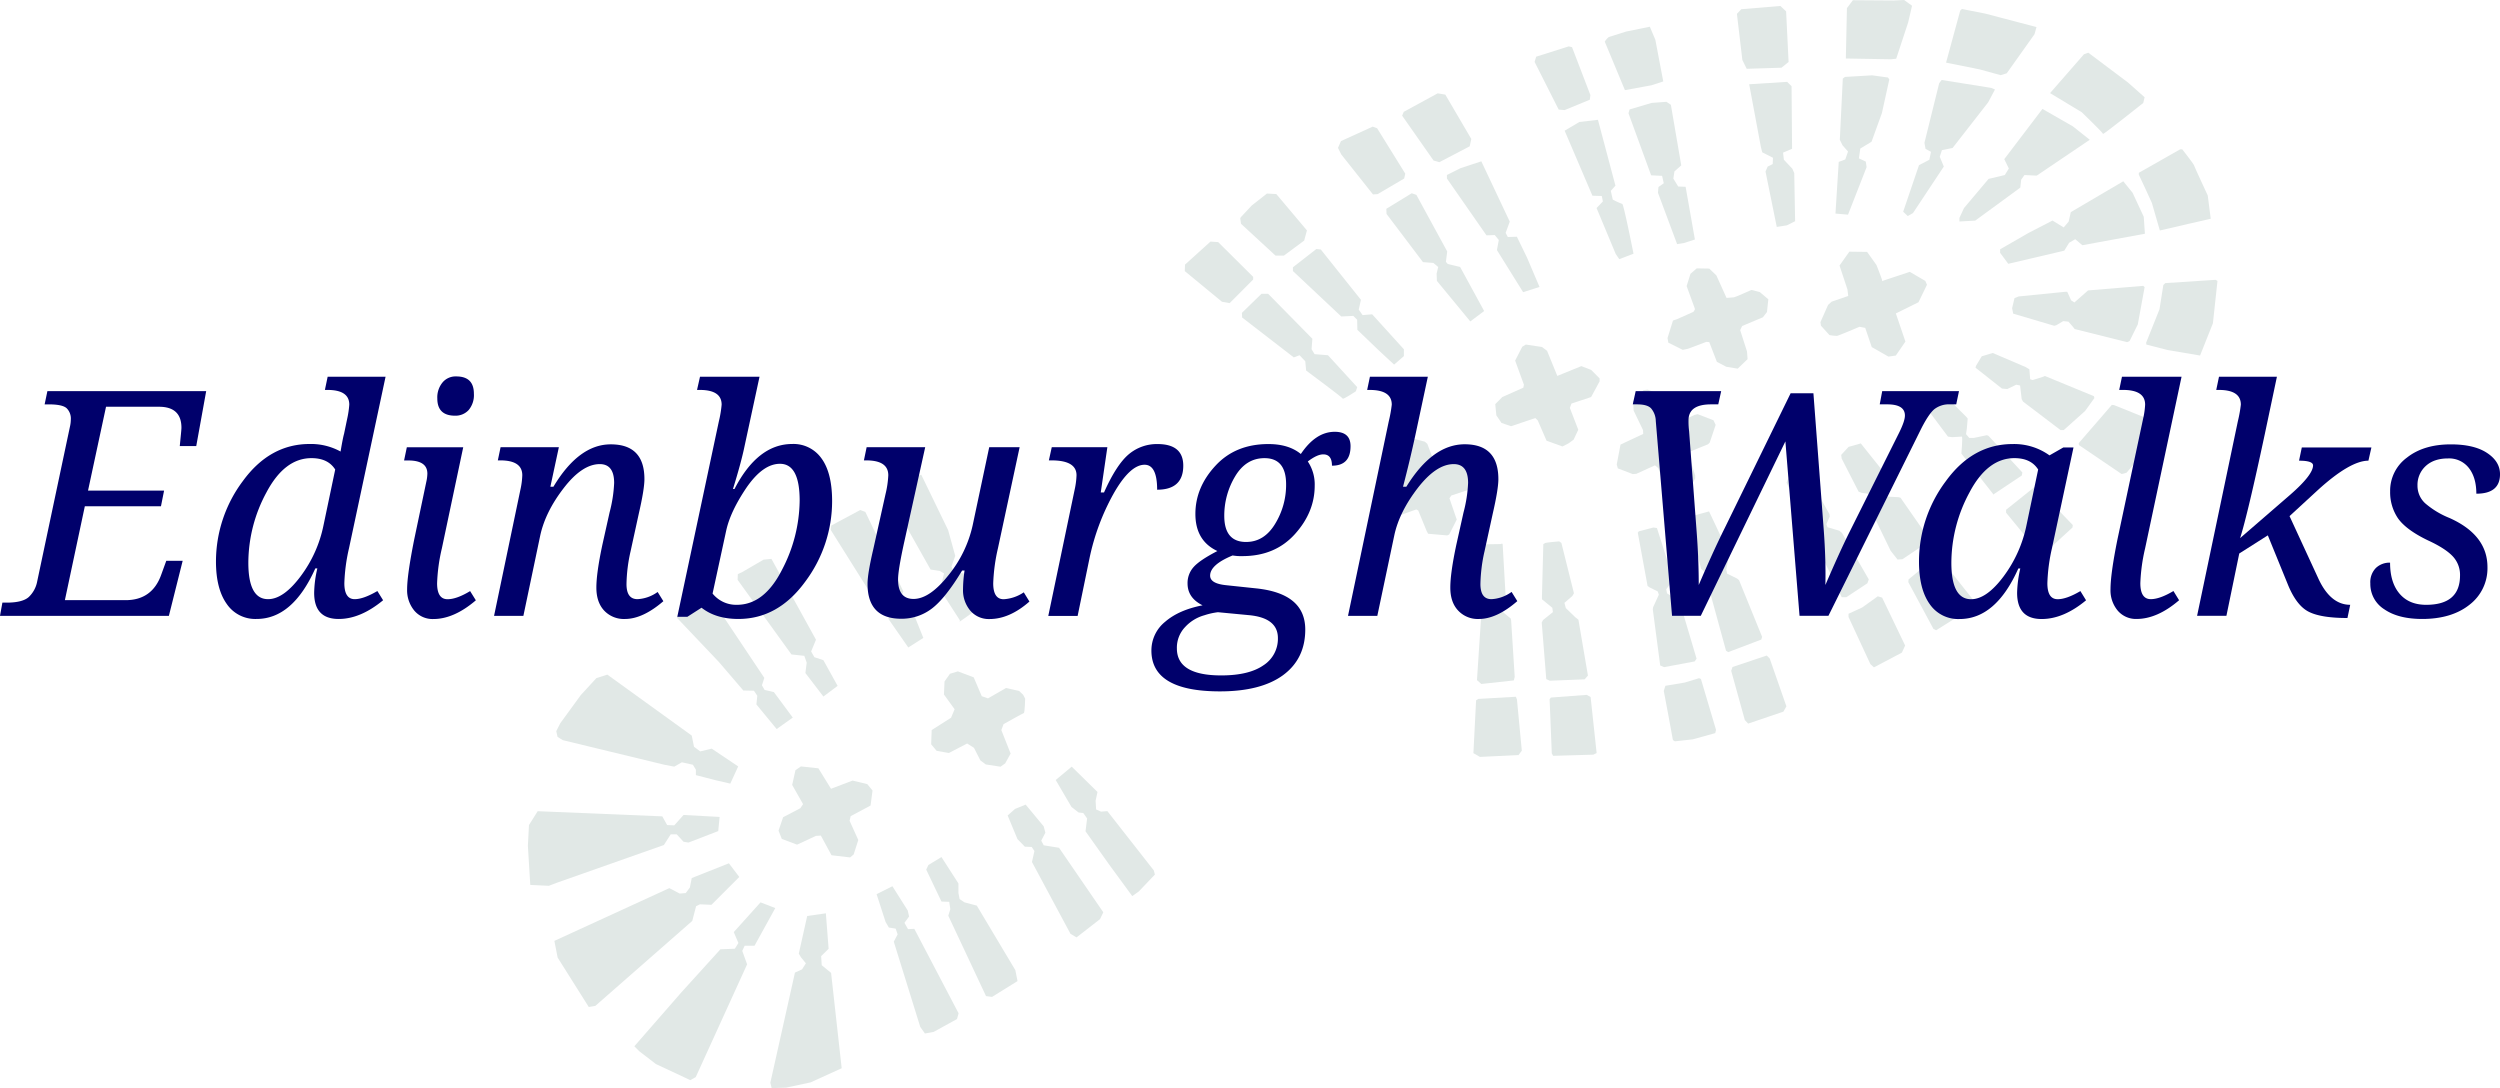 <?xml version="1.0" encoding="UTF-8"?> <svg xmlns="http://www.w3.org/2000/svg" id="Layer_1" data-name="Layer 1" viewBox="0 0 976.508 425.027"><defs><style>.cls-1{fill:#e1e8e6;}.cls-1,.cls-2{fill-rule:evenodd;}.cls-2{fill:#00006b;}</style></defs><polygon class="cls-1" points="285.251 306.085 288.341 299.367 277.994 292.422 273.515 293.5 271.078 291.685 270.199 287.32 237.232 263.509 232.952 264.87 226.857 271.503 218.863 282.473 217.276 285.591 217.786 287.83 219.827 289.106 259.512 298.715 263.367 299.452 266.344 297.752 270.652 298.715 271.815 300.643 271.815 302.769 279.27 304.696 285.251 306.085"></polygon><polygon class="cls-1" points="303.364 284.769 309.657 280.29 302.287 270.341 298.659 269.49 297.61 267.676 298.545 264.785 276.974 232.47 275.386 232.47 265.777 238.422 264.416 241.314 280.829 258.605 290.353 269.717 294.492 269.802 295.796 271.758 295.456 275.159 303.364 284.769"></polygon><polygon class="cls-1" points="321.619 272.07 327.175 267.903 321.619 257.868 318.104 256.706 316.829 254.467 318.728 249.874 301.323 218.296 298.234 218.608 289.815 223.512 288.199 224.249 288.114 226.489 298.659 241.115 309.147 255.629 314.164 256.167 315.1 258.832 314.589 262.885 321.619 272.07"></polygon><polygon class="cls-1" points="354.785 252.907 360.652 249.166 355.635 236.665 354.133 236.892 352.007 237.204 351.156 234.652 352.857 231.024 338.004 199.956 335.991 199.219 324.681 205.285 324.482 206.986 341.972 234.851 344.013 235.701 347.33 236.041 348.378 238.366 346.989 241.711 354.785 252.907"></polygon><polygon class="cls-1" points="313.682 314.107 309.43 306.596 310.706 300.841 312.832 299.367 319.663 300.104 324.596 308.098 333.015 304.895 338.769 306.284 340.81 308.778 340.045 314.646 332.278 318.785 331.852 320.599 335.254 328.111 333.44 333.752 332.051 334.914 324.794 334.063 320.627 326.381 318.7 326.495 311.33 329.925 305.377 327.685 304.101 324.454 305.887 319.21 312.605 315.695 313.682 314.107"></polygon><polygon class="cls-1" points="281.084 319.096 280.545 324.624 268.923 329.103 266.996 328.791 264.331 325.9 261.978 325.9 259.314 330.067 217.815 344.693 214.385 345.997 207.128 345.657 206.193 330.378 206.618 322.271 210.019 316.857 258.69 318.87 260.589 322.271 263.367 322.385 266.996 318.331 281.084 319.096"></polygon><polygon class="cls-1" points="284.712 337.21 288.766 342.539 277.881 353.424 273.402 353.226 271.9 353.963 270.397 359.717 232.526 392.911 229.975 393.336 217.815 374.032 216.539 367.512 261.44 346.904 265.493 349.03 267.846 348.832 269.462 346.678 270.199 342.964 284.712 337.21"></polygon><polygon class="cls-1" points="297.071 352.46 302.826 354.7 294.719 369.411 290.863 369.411 289.928 371.424 291.827 376.668 271.758 420.718 269.632 421.909 256.196 415.616 249.676 410.599 247.777 408.671 266.202 387.553 281.396 370.8 287.037 370.574 288.426 368.334 286.611 364.082 297.071 352.46"></polygon><path class="cls-1" d="M412.044,517.692c.539-.113,7.285-1.048,7.285-1.048l1.077,13.861-2.919,2.863.226,3.543,3.657,3.005,4.139,37.247-12.161,5.528-9.524,2.041-5.67.2-.51-2.126,9.61-43,2.777-1.276,1.5-2.353-1.928-2.353-.85-1.417Z" transform="translate(-96.746 -159.903)"></path><polygon class="cls-1" points="361.276 403.682 364.706 403.059 373.805 398.041 374.429 395.802 357.137 362.807 354.671 362.92 353.282 360.454 355.097 357.988 354.558 355.635 348.577 346.167 342.397 349.257 345.912 360.114 347.188 362.296 349.852 362.722 350.618 364.961 349.115 367.824 359.462 401.131 361.276 403.682"></polygon><polygon class="cls-1" points="362.637 337.862 367.739 334.772 374.372 345.09 374.372 348.832 374.826 351.185 376.725 352.46 381.544 353.736 392.004 371.254 396.596 378.936 397.446 383.216 387.497 389.396 385.144 389.084 370.404 357.676 371.197 355.125 370.772 352.262 367.739 352.148 361.786 339.676 362.637 337.862"></polygon><polygon class="cls-1" points="393.591 318.529 397.418 327.742 400.309 330.718 403.002 330.832 404.051 332.419 403.087 336.7 418.139 364.763 420.492 366.152 429.676 359.008 430.952 356.344 413.66 331.144 407.679 330.18 406.715 328.366 408.331 325.248 407.679 322.781 400.621 314.278 396.454 315.978 393.591 318.529"></polygon><polygon class="cls-1" points="442.262 350.022 444.813 348.208 451.106 341.604 450.681 339.988 432.539 316.829 430.073 317.027 428.145 316.177 427.947 312.775 428.684 309.345 418.621 299.452 412.356 304.668 418.536 315.213 421.314 317.367 423.128 317.566 424.63 319.692 424.007 324.709 433.276 337.748 442.262 350.022"></polygon><path class="cls-1" d="M488.75,442.744l-.879,2.325,3.628,9.184-2.126,3.827-1.814,1.3-5.754-.879-2.126-1.587-2.495-4.9-2.664-1.7-7.144,3.713-4.79-.85-2.126-2.551.2-5.556,7.569-4.819,1.389-3.317-4.167-5.754.227-5.1,2.126-3,3.089-.936,6.18,2.325,3.146,7.37,2.438.85,7.03-4.053,5.131,1.162,1.587,1.5.766,1.5s-.114,5.527-.539,5.641S488.75,442.744,488.75,442.744Z" transform="translate(-96.746 -159.903)"></path><polygon class="cls-1" points="374.826 242.844 381.771 237.941 381.232 233.462 376.441 223.966 372.7 223.739 371.623 221.301 373.125 217.134 370.347 207.071 359.859 185.443 353.991 187.03 350.051 189.695 347.726 191.934 347.726 194.485 363.487 222.463 367.03 223.002 368.76 223.966 367.796 227.792 367.796 231.222 374.939 242.306 374.826 242.844"></polygon><polygon class="cls-1" points="462.785 105.903 462.87 103.352 472.819 94.366 475.824 94.564 489.487 108.142 489.487 109.191 480.303 118.404 477.298 117.865 462.785 105.903"></polygon><polygon class="cls-1" points="484.441 85.295 484.753 87.421 498.218 99.837 501.506 99.837 509.415 93.969 510.492 90 498.53 75.799 494.873 75.6 488.92 80.278 484.64 84.87 484.441 85.295"></polygon><path class="cls-1" d="M581.839,282.105l7.654-7.455h2.579l17.292,17.575-.312,4.082,1.162,1.927,5.244.425,11.424,12.473-.539,1.615s-4.989,3.289-5.1,2.863-14.315-10.97-14.315-10.97l-.34-3.628-2.24-2.353-2.239.851-20.183-15.591Z" transform="translate(-96.746 -159.903)"></path><polygon class="cls-1" points="505.021 104.4 505.021 105.874 523.9 123.619 528.605 123.392 530.108 124.895 530.193 128.835 538.668 136.97 544.536 142.413 548.363 139.096 548.363 136.432 535.975 122.769 532.234 123.081 530.731 120.955 531.582 117.1 515.906 97.455 514.177 97.257 505.021 104.4"></polygon><polygon class="cls-1" points="541.503 81.553 551.424 75.487 553.238 76.111 565.285 98.221 564.775 102.274 565.512 103.125 570.331 104.287 579.714 121.493 574.3 125.547 561.26 109.729 561.147 106.867 561.771 104.287 559.871 102.7 555.818 102.388 541.588 83.566 541.503 81.553"></polygon><path class="cls-1" d="M633.033,235.844c.539,0,1.814-.114,1.814-.114l10.375-6.094.425-1.9-11-17.744-1.729-.624-12.388,5.641-1.162,2.664,1.276,2.552Z" transform="translate(-96.746 -159.903)"></path><polygon class="cls-1" points="548.306 43.682 547.682 45.185 559.956 62.703 562.196 63.355 574.073 57.147 574.697 54.284 564.548 36.964 561.572 36.454 548.306 43.682"></polygon><polygon class="cls-1" points="565.172 68.344 565.172 69.733 580.621 91.928 583.852 91.815 585.44 93.742 584.703 97.682 594.936 114.123 601.342 112.082 596.438 100.574 592.498 92.467 588.955 92.58 588.104 90.964 589.72 86.57 578.608 63.015 570.501 65.679 565.172 68.344"></polygon><path class="cls-1" d="M729.241,261.129,734.8,259s-3.855-19.446-4.394-19.446a26.026,26.026,0,0,1-3.713-1.7l-.766-3.4,1.815-2.041L720.907,206.7l-7.257.851-5.754,3.4,10.857,25.4,3.656.113.426,2.126-2.466,2.58,7.483,17.943Z" transform="translate(-96.746 -159.903)"></path><polygon class="cls-1" points="636.52 42.747 645.137 40.196 650.92 39.77 652.649 40.933 656.703 64.602 654.038 66.955 653.613 69.761 655.512 72.851 658.404 72.964 662.032 93.544 657.752 94.933 655.087 95.358 647.604 75.289 647.802 73.049 649.871 71.575 649.219 68.684 644.939 68.485 636.095 44.249 636.52 42.747"></polygon><path class="cls-1" d="M725.159,174.36a6.982,6.982,0,0,0-1.587,1.814l7.341,17.66.539,1.276,10.375-1.9,4.592-1.5-3.09-16.271-2.154-5.1-9.3,1.9Z" transform="translate(-96.746 -159.903)"></path><polygon class="cls-1" points="614.041 18.426 621.213 37.134 620.986 38.948 611.15 43.002 608.826 42.804 599.415 24.18 600.038 22.139 612.766 18.114 614.041 18.426"></polygon><polygon class="cls-1" points="678.445 5.415 680.145 3.6 695.424 2.325 697.663 4.451 698.627 24.208 695.849 26.448 682.271 26.873 680.571 23.443 678.445 5.415"></polygon><polygon class="cls-1" points="683.235 32.911 698.06 31.975 699.789 33.676 699.988 58.111 696.473 59.613 696.785 62.391 700.101 65.906 700.838 67.607 701.178 86.4 697.975 88.016 694.007 88.64 689.613 66.983 690.463 65.055 692.419 64.092 692.533 61.626 688.337 59.5 687.799 57.374 683.235 32.911"></polygon><polygon class="cls-1" points="720.993 22.848 721.418 3.175 723.742 0.085 739.673 0.199 743.755 0 746.845 2.24 745.342 8.731 740.665 22.933 738.596 23.159 720.993 22.848"></polygon><polygon class="cls-1" points="720.652 30.048 731.254 29.424 737.434 30.274 737.972 31.011 735.081 44.164 731.027 55.361 726.634 58.026 726.095 61.852 728.788 63.128 729.1 65.282 721.843 83.849 716.939 83.424 718.215 63.241 720.766 62.278 721.843 59.188 719.689 56.75 718.64 54.596 719.802 30.7 720.652 30.048"></polygon><polygon class="cls-1" points="743.386 82.687 745.172 84.388 747.213 83.226 759.26 65.055 757.673 61.229 758.523 58.649 762.69 57.799 776.58 39.969 779.245 34.952 777.742 34.328 758.41 31.238 757.446 32.514 751.692 55.786 752.117 58.139 754.243 59.301 753.619 62.391 749.566 64.517 743.386 82.687"></polygon><polygon class="cls-1" points="760.139 24.463 773.348 27.128 781.484 29.367 783.837 28.63 794.693 13.352 795.459 10.574 775.389 5.301 766.319 3.515 765.667 4.139 760.139 24.463"></polygon><path class="cls-1" d="M897.506,196.272l13.237-15.165,1.7-.624,15.506,11.65,6.491,5.755-.539,2.239s-15.7,12.5-15.7,12.076-8.3-8.448-8.3-8.448Z" transform="translate(-96.746 -159.903)"></path><polygon class="cls-1" points="797.783 42.548 809.66 49.352 816.265 54.596 795.544 68.599 790.753 68.372 789.478 70.186 789.137 73.276 771.534 86.174 765.355 86.514 765.355 85.125 767.141 81.27 776.75 69.874 783.071 68.372 784.659 65.821 782.873 62.164 797.783 42.548"></polygon><path class="cls-1" d="M832.365,269.519l10.347-3.43,6.066,3.543.652,1.5-3.317,6.831-8.844,4.366,3.742,11-3.742,5.443-2.891.425-6.52-3.714-2.551-7.511-2.239-.426s-8.107,3.459-8.759,3.544a16.175,16.175,0,0,1-2.977-.312l-3.316-3.657-.2-1.389,2.977-6.718,1.389-1.275,6.491-2.24-.312-2.551-3.09-9.326,3.827-5.414,6.945.085,3.657,5.131s2.239,5.669,2.239,6.094S832.365,269.519,832.365,269.519Z" transform="translate(-96.746 -159.903)"></path><path class="cls-1" d="M758.75,280.432l-3.2-8.787,1.5-4.79,2.438-2.126,4.9.085,2.778,2.664,3.968,8.788s2.466-.227,2.891-.227,6.832-2.892,6.832-2.892l3.288.851,3.317,2.806-.539,4.989-1.587,2.041-8.108,3.4-.765,1.615,2.665,8.334.226,3L775.5,303.9l-4.478-.737-3.657-1.927-2.976-7.71-1.163-.085-7.143,2.692-2.041.426-5.641-2.807-.312-1.814,2.126-6.831,1.588-.539,6.406-2.863.539-.85Z" transform="translate(-96.746 -159.903)"></path><polygon class="cls-1" points="595.021 151.427 595.248 150.265 591.818 140.854 594.596 135.44 595.985 134.589 602.278 135.525 604.29 137.027 608.287 146.835 617.67 143.008 621.497 144.482 624.813 147.799 624.813 148.961 621.497 155.084 613.815 157.635 613.191 159.336 616.479 167.868 614.665 171.723 612.652 173.197 610.3 174.388 604.092 172.148 600.662 164.24 599.726 163.304 597.147 164.155 590.23 166.479 586.489 165.204 584.476 162.227 584.051 157.862 586.8 155.084 595.021 151.427"></polygon><polygon class="cls-1" points="632.977 173.651 641.849 169.484 641.764 167.981 638.108 160.385 637.881 156.756 641.963 152.391 643.578 152.192 649.871 154.63 650.92 155.594 653.273 164.467 654.974 165.317 661.834 162.085 663.109 161.774 669.289 164.155 670.139 165.969 667.815 172.885 667.163 173.537 659.793 176.514 659.566 177.478 662.145 185.726 662.145 186.889 659.566 191.594 658.063 192.756 651.771 191.282 650.495 190.205 647.717 182.835 646.441 181.758 639.156 185.074 637.767 185.188 631.928 182.948 631.503 181.418 632.977 173.651"></polygon><path class="cls-1" d="M644.939,330.946l.963-.425,7.37,1.9.993.85,3.2,8.533.85.963,7.88-3.741.766.226,6.6,3.4s.623.652.538,1.077c-.113.425-1.927,6.321-1.927,6.321l-.539.737-7.994,2.665-.737,1.077,2.551,7.455.312.851L662.8,368.7l-.766.341-7.455-.652-.567-1.049-3.288-8.022-.765-.426-7.88,2.778h-1.928l-5.641-3.628L634.2,357l2.438-7.285,1.276-.652,7.03-2.012.765-1.191-4.167-8.731.113-.963Z" transform="translate(-96.746 -159.903)"></path><polygon class="cls-1" points="781.257 97.37 781.257 98.759 784.432 103.04 806.315 97.909 808.215 94.819 810.596 93.43 813.374 95.783 837.808 91.304 837.355 84.671 832.989 75.289 829.361 70.81 813.062 80.391 808.867 82.857 808.016 86.57 806.089 88.838 801.723 86.145 792.341 90.992 781.257 97.37"></polygon><path class="cls-1" d="M932.173,228.133s4.989,10.6,5.1,11.027,3.118,10.772,3.118,10.772l12.472-2.892,7.4-1.7-1.163-9.071s-5.357-11.537-5.442-11.962c-.114-.426-4.507-6.067-4.507-6.067H948.3L932.173,227.4Z" transform="translate(-96.746 -159.903)"></path><polygon class="cls-1" points="845.008 111.317 845.774 110.58 865.418 109.304 866.155 109.729 864.369 126.284 859.352 138.87 846.624 136.715 838.375 134.589 838.29 133.852 843.506 120.813 845.008 111.317"></polygon><polygon class="cls-1" points="837.156 111.657 837.695 112.167 835.03 126.709 831.827 133.2 830.863 133.654 810.369 128.523 809.717 127.673 807.931 125.632 805.89 125.433 803.226 127.021 802.375 127.248 786.36 122.514 785.934 120.388 786.87 116.448 788.485 115.796 806.627 113.981 807.478 113.981 808.98 117.298 810.256 118.148 814.734 114.208 815.585 113.443 837.156 111.657"></polygon><polygon class="cls-1" points="824.882 158.145 825.733 158.23 845.178 166.054 845.689 167.216 838.12 175.862 830.637 184.649 828.709 185.159 812.041 173.849 811.956 173.084 820.489 163.248 824.882 158.145"></polygon><polygon class="cls-1" points="804.841 167.981 806.117 167.981 814.451 160.526 818.079 155.481 817.881 154.744 798.747 146.863 798.01 147.175 793.956 148.451 792.993 148.139 792.681 144.255 791.292 143.405 778.366 137.878 774.085 139.153 771.846 142.867 771.648 143.632 781.966 151.767 784.035 151.966 787.55 150.265 789.052 150.577 789.676 155.906 790.215 156.87 804.841 167.981"></polygon><polygon class="cls-1" points="794.778 190.148 795.515 190.347 809.632 205.087 809.519 206.051 798.208 216.397 797.046 216.624 783.582 200.268 783.582 199.106 794.778 190.148"></polygon><path class="cls-1" d="M875.452,352.971l11.027-7.342.2-1.19-13.238-14.315-.652-.227-5.13,1.077h-1.7l-1.276-1.5.312-2.126.34-3.94-.538-.681-9.95-9.893-.85.312-5.641,4.479.312.85,8.957,11.963,1.616.226,3.855-.226c.312.652-.227,6.633-.227,6.633l.652.85L875.679,353.4Z" transform="translate(-96.746 -159.903)"></path><polygon class="cls-1" points="755.207 245.651 756.256 246.189 765.582 240.322 770.797 236.665 771.336 235.078 759.062 219.572 757.446 219.487 749.651 222.889 745.484 226.318 745.399 227.396 755.207 245.651"></polygon><polygon class="cls-1" points="741.175 218.552 743.074 218.438 752.826 211.918 753.563 210.529 742.337 194.4 741.6 194.202 737.008 193.975 736.243 192.388 737.434 187.484 737.122 186.095 726.832 173.197 722.041 174.558 719.178 177.676 719.377 179.15 725.982 192.048 727.059 192.473 733.153 193.437 734.344 195.676 731.679 199.446 731.566 200.835 738.482 215.122 741.175 218.552"></polygon><polygon class="cls-1" points="705.062 183.969 714.586 200.807 714.7 201.77 713.396 204.747 713.821 205.937 718.441 207.298 719.49 208.177 729.95 226.318 729.411 227.821 721.191 233.263 719.377 233.263 708.804 211.38 709.115 210.444 710.079 207.837 709.881 206.788 706.026 205.711 705.289 204.86 697.834 188.533 698.457 186.945 702.085 185.131 705.062 183.969"></polygon><polygon class="cls-1" points="722.041 239.726 722.041 241.002 730.574 259.399 731.963 260.674 742.876 254.92 744.152 252.142 735.166 233.433 733.465 232.923 727.371 237.289 722.041 239.726"></polygon><path class="cls-1" d="M758.863,361.135l5.443-1.474s8.022,16.866,8.022,17.291a2.706,2.706,0,0,1-.426,1.077l-.878,4.366.34,1.587,3.94,1.928.737.652,8.986,22.082-.312,1.077-12.926,4.9-.85-.539-6.52-23.811.312-1.587,2.466-2.24-.425-2.353-4.507-1.077-1.078-.935-4.563-19.021.737-1.077Z" transform="translate(-96.746 -159.903)"></path><path class="cls-1" d="M773.461,420.436a13.252,13.252,0,0,1-.51,1.474l5.329,19.247,1.3,1.389,13.777-4.677,1.162-2.07L788,417.119l-1.162-1.162Z" transform="translate(-96.746 -159.903)"></path><path class="cls-1" d="M761.131,425.113l5.9,19.871-.312,1.275-8.787,2.438-6.945.765s-.851-.34-.851-.765-3.515-18.907-3.515-18.907l.624-2.013,7.6-1.275,5.556-1.7Z" transform="translate(-96.746 -159.903)"></path><polygon class="cls-1" points="648.482 259.937 649.985 260.589 661.947 258.35 662.684 257.273 655.937 234.539 654.889 234.114 651.147 231.761 650.835 230.174 653.074 227.084 653.273 225.27 647.207 206.249 645.818 206.051 640.148 207.525 639.723 208.063 643.55 228.898 644.287 229.408 647.519 231.024 647.944 232.3 645.704 237.204 645.591 238.054 648.482 259.937"></polygon><polygon class="cls-1" points="605.793 272.467 605.282 273.118 606.133 294.265 606.643 295.229 622.347 294.775 623.651 294.152 621.298 272.268 619.796 271.418 605.793 272.467"></polygon><path class="cls-1" d="M700.724,425.17l1.389.623,13.607-.538L717,423.781l-3.713-21.8-1.3-1.049-3.628-3.515-.539-2.041,3.09-2.664.623-1.077-4.9-19.644-.85-.624s-5.046.425-5.471.624c-.425.226-.737.425-.737.425l-.538,20.409v1.162l4.053,3.317.227,1.7-3.855,3.089-.51.964Z" transform="translate(-96.746 -159.903)"></path><path class="cls-1" d="M675.78,372.53l7.058-.113s.85-.4.85.113c0,.539,1.191,20.806,1.191,20.806l-.454.624-2.324,1.928-.227,1.5,5.017,4.167.114.765,1.389,21.969-.34,1.389-12.7,1.389-1.7-1.5,1.587-24.094.737-1.389,2.239-1.758V396.2l-2.664-1.474-.624-1.077.312-20.381Z" transform="translate(-96.746 -159.903)"></path><path class="cls-1" d="M674.05,432.908a1.329,1.329,0,0,1-.737.51l-1.048,20.665,2.551,1.474,15.08-.737,1.276-1.7-1.9-20.012-.425-1.049Z" transform="translate(-96.746 -159.903)"></path><path class="cls-2" d="M122.088,394.329h23.7c6.945,0,11.622-3.345,13.975-10.063l1.927-5.3h6.406l-5.385,21.486H96.746l.936-5.159h1.644c4.139,0,7.03-.737,8.646-2.182a11.221,11.221,0,0,0,3.288-6.038l12.784-60.406a13.469,13.469,0,0,0,.369-2.948,5.66,5.66,0,0,0-1.673-4.394c-1.134-.992-3.43-1.474-7-1.474H114.18l1.077-5.159h62.022L173.4,334.149h-6.434l.368-3.77c.2-1.928.284-3.033.284-3.373,0-5.471-2.92-8.221-8.759-8.221H138.161l-7.03,32.74h29.707l-1.219,6.123H129.883Z" transform="translate(-96.746 -159.903)"></path><path class="cls-2" d="M227.679,343.305c-1.871-2.976-4.961-4.45-9.27-4.45-7,0-12.84,4.45-17.574,13.351a57.989,57.989,0,0,0-7.087,27.5q0,14.244,7.71,14.23,6.081,0,12.813-9.071a49.566,49.566,0,0,0,8.844-19.814Zm-6.973,38.608h-.794q-8.844,19.771-22.989,19.757a13.46,13.46,0,0,1-11.651-5.924q-4.167-5.91-4.166-16.526a52.411,52.411,0,0,1,10.516-31.436q10.545-14.457,26.079-14.457a24.04,24.04,0,0,1,12.075,2.948c.624-3.77,1.106-6.066,1.361-6.917l1.219-5.867a37.855,37.855,0,0,0,.822-5.528c0-3.855-2.863-5.754-8.561-5.754h-.963l1.077-5.159h22.62l-14.286,67.011A69.7,69.7,0,0,0,231.25,387.7c0,4.139,1.361,6.237,4.026,6.237,2.324,0,5.272-1.077,8.872-3.175l2.239,3.6q-8.844,7.313-17.348,7.313c-6.406,0-9.581-3.4-9.581-10.2A44.327,44.327,0,0,1,220.706,381.913Z" transform="translate(-96.746 -159.903)"></path><path class="cls-2" d="M254.58,339.762l1.077-5.159h22.025l-8.334,39.458a69.279,69.279,0,0,0-1.871,13.663c0,4.167,1.361,6.236,4.082,6.236,2.381,0,5.3-1.049,8.816-3.175l2.239,3.6c-5.7,4.876-11.225,7.314-16.639,7.314a9.32,9.32,0,0,1-7.4-3.289,12.459,12.459,0,0,1-2.806-8.333c0-3.685.907-10.12,2.75-19.361l4.734-22.564a16.073,16.073,0,0,0,.425-3.231c0-3.459-2.495-5.159-7.484-5.159Zm19.9-17.49c-4.592,0-6.917-2.24-6.917-6.718a9.167,9.167,0,0,1,2.041-6.265,6.616,6.616,0,0,1,5.358-2.353c4.592,0,6.888,2.24,6.888,6.775a9.036,9.036,0,0,1-2.069,6.378A6.931,6.931,0,0,1,274.479,322.272Z" transform="translate(-96.746 -159.903)"></path><path class="cls-2" d="M301.181,400.451H289.729l10.318-49.407a29.923,29.923,0,0,0,.709-5.5c0-3.883-2.863-5.811-8.589-5.811H291.2l1.077-5.159h22.763l-3.317,15.449h1.191q9.95-16.582,22.422-16.554,13.139,0,13.124,13.606,0,3.912-2.211,13.521l-3.175,14.542a61.654,61.654,0,0,0-1.616,12.9c0,3.94,1.418,5.9,4.309,5.9a14.735,14.735,0,0,0,7.852-2.807l2.239,3.6c-5.357,4.621-10.374,6.945-15,6.945a10.548,10.548,0,0,1-8.135-3.288c-2.041-2.211-3.033-5.187-3.033-8.957s.765-9.3,2.324-16.64l2.835-12.727a53.679,53.679,0,0,0,1.786-11.509c0-4.9-1.871-7.37-5.613-7.37-4.564,0-9.269,3.118-14.032,9.3q-7.185,9.269-9.212,18.538Z" transform="translate(-96.746 -159.903)"></path><path class="cls-2" d="M375.08,391.749a11.81,11.81,0,0,0,9.5,4.394q10.672,0,17.6-13.635a59.27,59.27,0,0,0,6.916-27.071q0-14.372-7.682-14.371c-4.479,0-8.816,3.118-13.1,9.326-4.224,6.264-6.888,11.905-7.965,17.007Zm-4.308,5.528-5.528,3.543H361.3l16.242-76.365a43.626,43.626,0,0,0,1.078-6.492c0-3.855-2.863-5.754-8.589-5.754h-1.021l1.162-5.159H393.42l-5.952,27.609c-.822,3.94-2.3,9.383-4.422,16.243h.6c6.038-11.707,13.578-17.575,22.535-17.575a13.378,13.378,0,0,1,11.452,5.641q4.125,5.655,4.139,16.611a52.486,52.486,0,0,1-10.545,31.578q-10.587,14.5-26.05,14.513Q376.328,401.67,370.772,397.277Z" transform="translate(-96.746 -159.903)"></path><path class="cls-2" d="M435.26,334.574h22.875L450,371.368q-2.466,11.141-2.466,14.882c0,5.045,2.012,7.6,6.038,7.6,4.195,0,8.7-3.062,13.578-9.185a46.892,46.892,0,0,0,9.5-19.474l6.491-30.614h11.877l-8.475,39.487a71.12,71.12,0,0,0-1.843,13.663c0,4.167,1.361,6.236,4.082,6.236a15.559,15.559,0,0,0,7.852-2.693l2.211,3.6c-5.187,4.564-10.4,6.832-15.591,6.832a9.468,9.468,0,0,1-7.511-3.289,12.35,12.35,0,0,1-2.835-8.362,51.468,51.468,0,0,1,.6-7.285h-.964c-4.422,7.342-8.418,12.3-11.905,14.91a19.4,19.4,0,0,1-11.877,3.912c-8.759,0-13.153-4.564-13.153-13.634,0-2.608.737-7.115,2.239-13.522l4.791-21.543a38.238,38.238,0,0,0,1.077-7.342c0-3.883-2.863-5.811-8.589-5.811h-.935Z" transform="translate(-96.746 -159.903)"></path><path class="cls-2" d="M548.731,351.185c0-6.491-1.644-9.751-4.9-9.751q-5.7,0-12.1,11.254a89.108,89.108,0,0,0-9.44,25.37l-4.62,22.422H506.211l10.318-49.408a30.465,30.465,0,0,0,.709-5.528c0-3.883-3.26-5.811-9.78-5.811h-1.02l1.134-5.159h21.713l-2.579,17.688h1.275c3.26-7.341,6.548-12.33,9.723-14.967a17.022,17.022,0,0,1,11.168-3.94c6.69,0,10.063,2.807,10.063,8.448C558.935,348.039,555.534,351.185,548.731,351.185Z" transform="translate(-96.746 -159.903)"></path><path class="cls-2" d="M584.419,400.168l-11.934-1.134a27.322,27.322,0,0,0-5.3,1.191,16,16,0,0,0-7.568,4.648,11.653,11.653,0,0,0-3.175,8.306q0,10.545,17.32,10.545,10.8,0,16.469-3.94a12.294,12.294,0,0,0,5.669-10.63C595.9,403.825,592.072,400.848,584.419,400.168Zm-.936-28.573q7.059,0,11.339-7.087a29.1,29.1,0,0,0,4.28-15.449q0-10.2-8.447-10.2-7.228,0-11.48,7.143a29.743,29.743,0,0,0-4.224,15.392Q574.951,371.595,583.483,371.6Zm21.374-34.356q5.825-8.674,13.237-8.674c4.111,0,6.18,1.871,6.18,5.612,0,5.1-2.409,7.626-7.257,7.626q0-4.422-3.4-4.422c-1.588,0-3.6.907-6.038,2.777a16.091,16.091,0,0,1,2.693,9.468q0,10.332-7.739,18.907t-20.438,8.589a19.589,19.589,0,0,1-3.883-.255c-5.868,2.41-8.787,5.046-8.787,7.88,0,2.1,2.1,3.317,6.293,3.742l11.792,1.247c12.727,1.361,19.077,6.69,19.077,16.073,0,7.6-2.892,13.549-8.646,17.8-5.754,4.224-14,6.35-24.661,6.35q-26.789,0-26.788-15.959a14.368,14.368,0,0,1,5.358-11.225q5.356-4.635,14.627-6.435c-3.912-1.927-5.868-4.79-5.868-8.532a9.324,9.324,0,0,1,2.438-6.491c1.615-1.786,4.677-3.827,9.212-6.18-5.726-2.665-8.589-7.512-8.589-14.485q0-10.376,7.852-18.85,7.824-8.461,20.693-8.448C597.458,333.355,601.682,334.631,604.857,337.239Z" transform="translate(-96.746 -159.903)"></path><path class="cls-2" d="M646.072,350.023c6.8-11.055,14.429-16.583,22.791-16.583,8.787,0,13.153,4.564,13.153,13.635q0,3.912-2.211,13.521l-3.175,14.542a61.436,61.436,0,0,0-1.616,12.9c0,3.94,1.417,5.9,4.309,5.9a14.564,14.564,0,0,0,7.852-2.835l2.239,3.6c-5.357,4.649-10.375,6.973-15,6.973a10.474,10.474,0,0,1-8.136-3.316c-2.04-2.183-3.033-5.159-3.033-8.929s.766-9.3,2.325-16.64l2.834-12.727a53.328,53.328,0,0,0,1.786-11.537c0-4.876-1.871-7.342-5.612-7.342-4.564,0-9.27,3.146-14.089,9.383-4.818,6.293-7.851,12.415-9.127,18.453l-6.633,31.436H623.282l15.931-76.025a52.709,52.709,0,0,0,1.162-6.463c0-3.855-2.892-5.754-8.646-5.754h-.964l1.078-5.159h22.62l-4.819,22.564q-2.169,10.077-4.875,20.409Z" transform="translate(-96.746 -159.903)"></path><path class="cls-2" d="M838.46,329.1c1.559-3.118,2.353-5.414,2.353-6.888,0-2.92-2.3-4.365-6.917-4.365h-2.92l.964-5.159h29.991l-1.077,5.159H858.5a9.286,9.286,0,0,0-6.208,1.9c-1.5,1.276-3.2,3.827-5.131,7.625l-36.227,73.077H799.654l-5.528-68.144-33.052,68.144H749.849l-6.35-76.138a7.86,7.86,0,0,0-1.814-4.876c-.992-1.077-2.835-1.587-5.556-1.587h-1.616l1.134-5.159h33.392l-1.133,5.159H765.1c-5.9,0-8.816,2.069-8.816,6.236a29.365,29.365,0,0,0,.227,4.195l2.948,39.317c.567,7.483.822,14.428.822,20.806,3.459-8.079,6.8-15.477,10.092-22.11l25.8-52.781h8.9l4.025,53.263c.6,8.022.794,15.25.652,21.628q5.4-12.543,9.184-20.211Z" transform="translate(-96.746 -159.903)"></path><path class="cls-2" d="M892.857,343.305c-1.871-2.976-4.961-4.45-9.27-4.45q-10.5,0-17.546,13.379a57.964,57.964,0,0,0-7.087,27.468c0,9.524,2.58,14.258,7.711,14.258q6.08,0,12.784-9.042a50.211,50.211,0,0,0,8.844-19.843Zm-6.974,38.636h-.765q-8.8,19.772-22.989,19.758a13.485,13.485,0,0,1-11.679-5.9c-2.778-3.941-4.138-9.468-4.138-16.583a52.269,52.269,0,0,1,10.516-31.408q10.5-14.457,26.079-14.457a23.657,23.657,0,0,1,14.372,4.422l5.414-3.089h3.968l-8.418,39.373a69.529,69.529,0,0,0-1.786,13.663c0,4.167,1.332,6.236,4.025,6.236,2.3,0,5.272-1.049,8.872-3.175l2.211,3.6q-8.8,7.314-17.348,7.314-9.567,0-9.581-10.2A46.458,46.458,0,0,1,885.883,381.941Z" transform="translate(-96.746 -159.903)"></path><path class="cls-2" d="M924.52,312.209l1.077-5.159h23.272l-14.23,67.011a69.942,69.942,0,0,0-1.87,13.634c0,4.139,1.36,6.237,4.081,6.237,2.353,0,5.33-1.077,8.844-3.175l2.212,3.6q-8.5,7.313-16.64,7.313a9.348,9.348,0,0,1-7.313-3.231,12.355,12.355,0,0,1-2.835-8.419c0-3.884.879-10.318,2.693-19.332l10.035-47.2a30.159,30.159,0,0,0,.793-5.528c0-3.855-2.891-5.754-8.674-5.754Z" transform="translate(-96.746 -159.903)"></path><path class="cls-2" d="M991.162,353.283q9.057-7.866,9.071-11.594c0-1.219-1.842-1.842-5.471-1.842l1.077-5.159h27.185l-1.163,5.159c-4.733,0-11.31,3.8-19.729,11.452l-11.083,10.2,11.225,24.322c3.146,6.859,7.313,10.318,12.472,10.318l-1.077,5.159q-10.2,0-15-2.381c-3.2-1.559-5.9-5.018-8.107-10.29l-7.994-19.616L971.405,376.1l-5.018,24.349H954.935l15.931-76.025a52.709,52.709,0,0,0,1.162-6.463c0-3.855-2.891-5.754-8.645-5.754h-.964l1.077-5.159h22.621l-4.763,22.564c-4.422,20.693-7.625,34.214-9.609,40.478Z" transform="translate(-96.746 -159.903)"></path><path class="cls-2" d="M1064.013,352.744c0-4.167-.964-7.512-2.892-10.006a9.771,9.771,0,0,0-8.164-3.77c-3.685,0-6.576.992-8.73,2.976a9.995,9.995,0,0,0-3.2,7.626,9.246,9.246,0,0,0,3.061,6.973,33.918,33.918,0,0,0,9.468,5.7c9.864,4.422,14.8,10.829,14.8,19.163a17.923,17.923,0,0,1-6.974,14.683q-6.972,5.569-18.482,5.584c-6.207,0-11.168-1.247-14.825-3.77a11.645,11.645,0,0,1-5.471-10.119,7.886,7.886,0,0,1,2.183-6.038,7.762,7.762,0,0,1,5.528-2.07c0,5.216,1.247,9.241,3.713,12.133s5.924,4.337,10.375,4.337q13.224,0,13.238-11.452a10.552,10.552,0,0,0-2.807-7.455c-1.9-2.041-5.074-4.111-9.609-6.208-5.868-2.807-9.808-5.755-11.877-8.759a18.158,18.158,0,0,1-3.005-10.4,16.058,16.058,0,0,1,6.576-13.238c4.394-3.458,10.092-5.159,17.122-5.159,6.037,0,10.771,1.105,14.145,3.345,3.4,2.239,5.074,5.017,5.074,8.305C1073.254,350.193,1070.192,352.744,1064.013,352.744Z" transform="translate(-96.746 -159.903)"></path></svg> 
